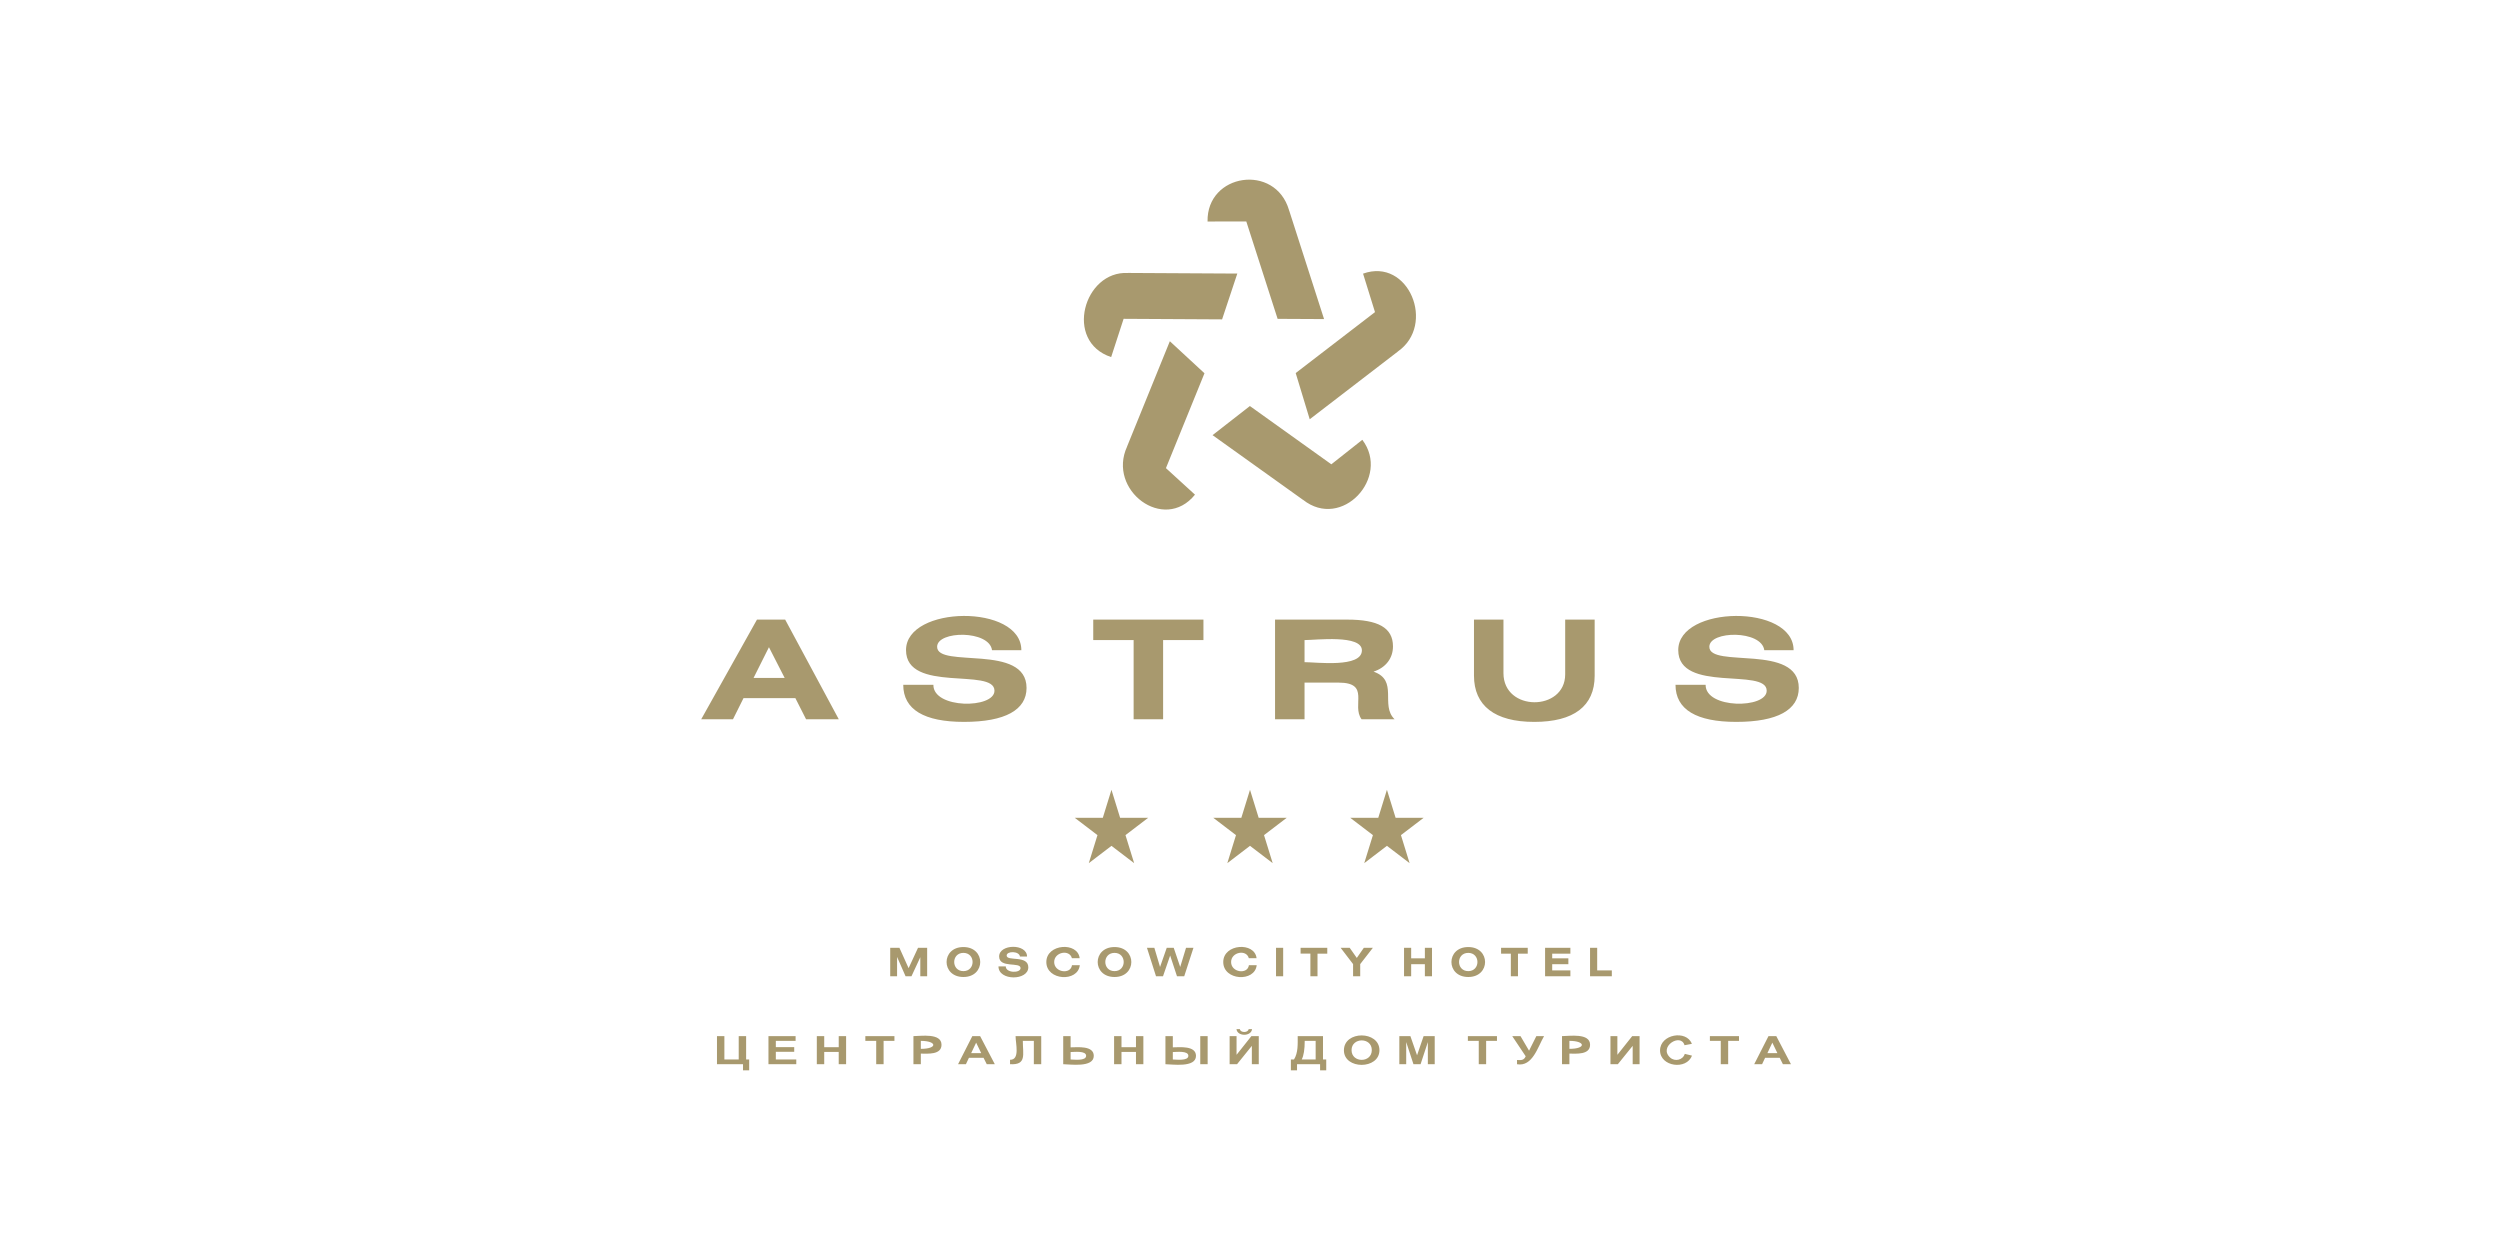<svg xmlns="http://www.w3.org/2000/svg" viewBox="0 0 300 150"><path fill="#A8996E" d="M90.427 81.353l1.847-3.689 1.887 3.69h-3.734zm-6.28 4.957h3.812l1.264-2.537h6.22l1.285 2.537h3.925L94.22 74.353h-3.384l-6.69 11.957zm38.415-8.284c0-5.571-13.84-5.39-13.84-.017 0 5.218 10.614 2.059 10.614 4.878 0 2.172-7.37 2.198-7.33-.71h-3.617c0 2.98 2.528 4.45 7.292 4.45 4.957 0 7.504-1.452 7.504-4.072 0-5.387-10.731-2.307-10.731-4.94 0-1.954 6.271-2.019 6.589.41h3.52zm8.627-3.673v2.457h4.846v9.5h3.538v-9.5h4.84v-2.457h-13.224zm25.356 2.457c1.352 0 6.882-.684 6.882 1.233 0 2.127-5.473 1.417-6.882 1.417v-2.65zm0 9.5v-4.397h4.081c3.864 0 1.528 2.726 2.76 4.397h3.963c-1.757-1.705.512-4.66-2.524-5.714 1.477-.478 2.333-1.615 2.333-3.03 0-2.257-1.809-3.213-5.482-3.213h-8.67V86.31h3.539m20.332-11.957v6.72c0 3.608 2.489 5.554 7.233 5.554 4.743 0 7.249-1.894 7.249-5.537v-6.737h-3.537v6.572c0 4.46-7.407 4.51-7.407-.15v-6.422h-3.538zm38.355 3.673c0-5.571-13.842-5.39-13.842-.017 0 5.218 10.613 2.059 10.613 4.878 0 2.172-7.365 2.198-7.328-.71h-3.614c0 2.98 2.526 4.45 7.29 4.45 4.958 0 7.503-1.452 7.503-4.072 0-5.387-10.733-2.307-10.733-4.94 0-1.954 6.274-2.02 6.594.41h3.517zm-81.857 16.75l1.039 3.363h3.363l-2.72 2.076 1.039 3.363-2.72-2.075-2.72 2.075 1.04-3.363-2.722-2.076h3.363l1.038-3.362zm16.625 0l1.039 3.36 3.363.003-2.72 2.076 1.039 3.362L150 101.5l-2.719 2.077 1.038-3.362-2.721-2.076 3.363-.002L150 94.775zm16.431 0l1.041 3.36 3.36.003-2.719 2.076 1.038 3.362-2.72-2.077-2.721 2.077 1.04-3.362-2.72-2.076 3.362-.002 1.039-3.362zm-59.606 18.96v3.413h.823v-2.318l1.017 2.318h.712l1.058-2.282v2.282h.822v-3.413h-1.096l-1.13 2.444-1.102-2.444h-1.104zm8.784.609c1.47 0 1.467 2.191 0 2.191-1.474 0-1.472-2.191 0-2.191m0-.7c-2.695 0-2.693 3.595 0 3.595 2.69 0 2.69-3.595 0-3.595m7.635 1.14c0-1.575-3.348-1.532-3.348-.007 0 1.453 2.57.61 2.57 1.392 0 .632-1.784.608-1.775-.201h-.875c0 1.759 3.58 1.72 3.58.108 0-1.499-2.597-.678-2.597-1.41 0-.567 1.518-.558 1.595.118h.85zm6.315.197c-.218-1.983-4-1.748-4 .462 0 2.235 3.795 2.444 4.016.38h-.939c-.143 1.141-2.135.885-2.135-.38 0-1.198 1.83-1.557 2.128-.462h.93zm4.184-.637c1.47 0 1.466 2.191 0 2.191-1.476 0-1.476-2.191 0-2.191m0-.7c-2.695 0-2.695 3.595 0 3.595 2.688 0 2.688-3.595 0-3.595m3.89.09l1.087 3.414h.84l.858-2.487.819 2.487h.87l1.107-3.413h-.89l-.7 2.3-.778-2.3h-.838l-.803 2.3-.684-2.3h-.888zm13.154 1.247c-.218-1.983-3.998-1.748-3.998.462 0 2.235 3.793 2.444 4.013.38h-.936c-.143 1.141-2.135.885-2.135-.38 0-1.198 1.83-1.557 2.127-.462h.929zm3.192-1.246h-.858v3.413h.858v-3.413zm2.09 0v.7h1.176v2.713h.855v-2.712h1.172v-.701h-3.202zm4.805 0l1.494 1.955v1.458h.856v-1.457l1.52-1.956h-1.085l-.844 1.216-.852-1.216h-1.09zm8.464 0h-.856v3.413h.856v-1.443h1.645v1.443h.856v-3.413h-.856v1.267h-1.645v-1.267zm6.852.609c1.47 0 1.468 2.191 0 2.191-1.475 0-1.475-2.191 0-2.191m0-.7c-2.694 0-2.694 3.595 0 3.595 2.69 0 2.69-3.595 0-3.595m3.937.09v.702h1.172v2.712h.857v-2.712h1.171v-.701h-3.2zm5.281 0v3.414h3.036v-.7h-2.182v-.743h1.94v-.703h-1.94v-.566h2.182v-.701h-3.036zm6.252 0h-.856v3.414h2.613v-.7h-1.757v-2.713zm-105.624 10.6h.888v2.804h1.72v-2.804h.889v2.804h.366v1.303h-.739v-.736h-3.124v-3.37zm6.177 3.37v-3.37h3.257v.57H93.1v.748h2.206v.566H93.1v.917h2.454v.57h-3.341zm5.802 0v-3.37h.889v1.327h1.74v-1.327h.886v3.37h-.887v-1.474h-1.739v1.475h-.889zm7.127 0v-2.8h-1.303v-.57h3.491v.57h-1.3v2.8h-.888zm5.356-2.8v.957c2.043 0 1.946-.957 0-.957m-.888 2.8v-3.37c.863 0 3.369-.408 3.369 1.036 0 1.235-1.671 1.063-2.481 1.063v1.272h-.888zm8.13-1.332l-.605-1.253-.595 1.253h1.2zm1.635 1.333h-.966l-.384-.767h-1.757l-.361.767h-.943l1.712-3.37h.938l1.761 3.37zm2.49-3.37h3.08v3.37h-.887v-2.8h-1.322c0 1.656.48 2.913-1.534 2.798v-.529c1.221.016.664-1.94.664-2.84m6.604 2.804c.353 0 1.862.208 1.862-.444 0-.64-1.468-.449-1.862-.449v.893zm-.887-2.804h.887v1.346c.81 0 2.78-.241 2.78 1.023 0 1.46-2.893 1.002-3.667 1.002v-3.37zm6.104 3.37v-3.37h.889v1.327h1.737v-1.327h.887v3.37h-.887v-1.474h-1.737v1.475h-.889zm10.341-3.37h.887v3.37h-.887v-3.37zm-3.293 2.804c.351 0 1.864.208 1.864-.441 0-.647-1.466-.452-1.864-.452v.893zm-.886-2.804h.886v1.346c.78 0 2.78-.244 2.78 1.025 0 1.463-2.897 1-3.666 1v-3.37zm9.984-.839c-.06.458-.995.458-1.05 0h-.411c.105.904 1.77.904 1.872 0h-.411zm-2.28.84h.83v2.242l1.78-2.243h.886v3.37h-.83v-2.202l-1.777 2.203h-.89v-3.37zm9.01.565c0 1.021-.118 1.771-.36 2.238h1.672v-2.238h-1.311zm-.843-.566h3.037v2.804h.387v1.303h-.737v-.736h-2.767v.736h-.738v-1.303h.373c.51-.81.445-1.886.445-2.804m6.463 1.683c0 1.552 2.429 1.56 2.429-.009 0-1.557-2.43-1.54-2.43.01m-.916.02c0-2.4 4.263-2.363 4.263-.016s-4.263 2.348-4.263.017m6.65 1.666v-3.37h1.327l.799 2.298.787-2.299h1.332v3.37h-.824v-2.654l-.872 2.655h-.855l-.87-2.655v2.655h-.824zm9.53 0v-2.8h-1.306v-.57h3.492v.57h-1.3v2.8h-.887zm4.018-3.37h.992l1.026 1.747.875-1.748h.926c-.754 1.299-1.378 3.7-3.244 3.374v-.51c.488.026.823.062 1.04-.446l-1.615-2.418zm6.86.57v.956c2.043 0 1.945-.957 0-.957m-.888 2.8v-3.37c.864 0 3.368-.408 3.368 1.036 0 1.235-1.672 1.063-2.48 1.063v1.272h-.888zm5.814-3.37h.83v2.243l1.781-2.243h.883v3.37h-.828v-2.202l-1.78 2.203h-.886v-3.37zm8.92 2.13l.859.21c-.63 1.752-3.828 1.343-3.828-.625 0-1.942 3.18-2.501 3.817-.787l-.88.163c-.445-1.522-3.164.186-1.723 1.483.572.52 1.528.3 1.754-.444m4.317 1.24v-2.8h-1.305v-.57h3.494v.57h-1.3v2.8h-.89zm6.795-1.332l-.606-1.253-.59 1.253h1.196zM135.356 32.76l.001-.006 13.12.074-1.826 5.497-11.818-.066-1.494 4.592c-5.692-1.883-3.27-10.389 2.017-10.09m21.008 27.215c4.643 3.686 10.527-2.687 7.115-7.199l-3.718 2.94-9.775-6.993-4.48 3.493 10.852 7.763.006-.004zm11.363-17.788l.003.008-10.564 8.116-1.682-5.546L165 37.454l-1.433-4.617c5.461-1.972 8.786 6.147 4.16 9.352m-32.473 11.394c-2.42 5.224 4.42 10.387 8.144 5.776l-3.486-3.183 4.625-11.383-4.156-3.845-5.132 12.631.005.004zm19.428-28.372c-1.658-5.65-9.898-4.398-9.775 1.371l4.647-.01 3.76 11.69 5.574.028-4.171-12.977h-.008l-.027-.102zm60.235 102.495h-.968l-.382-.767h-1.756l-.362.767h-.944l1.713-3.37h.938l1.76 3.37z"/></svg>